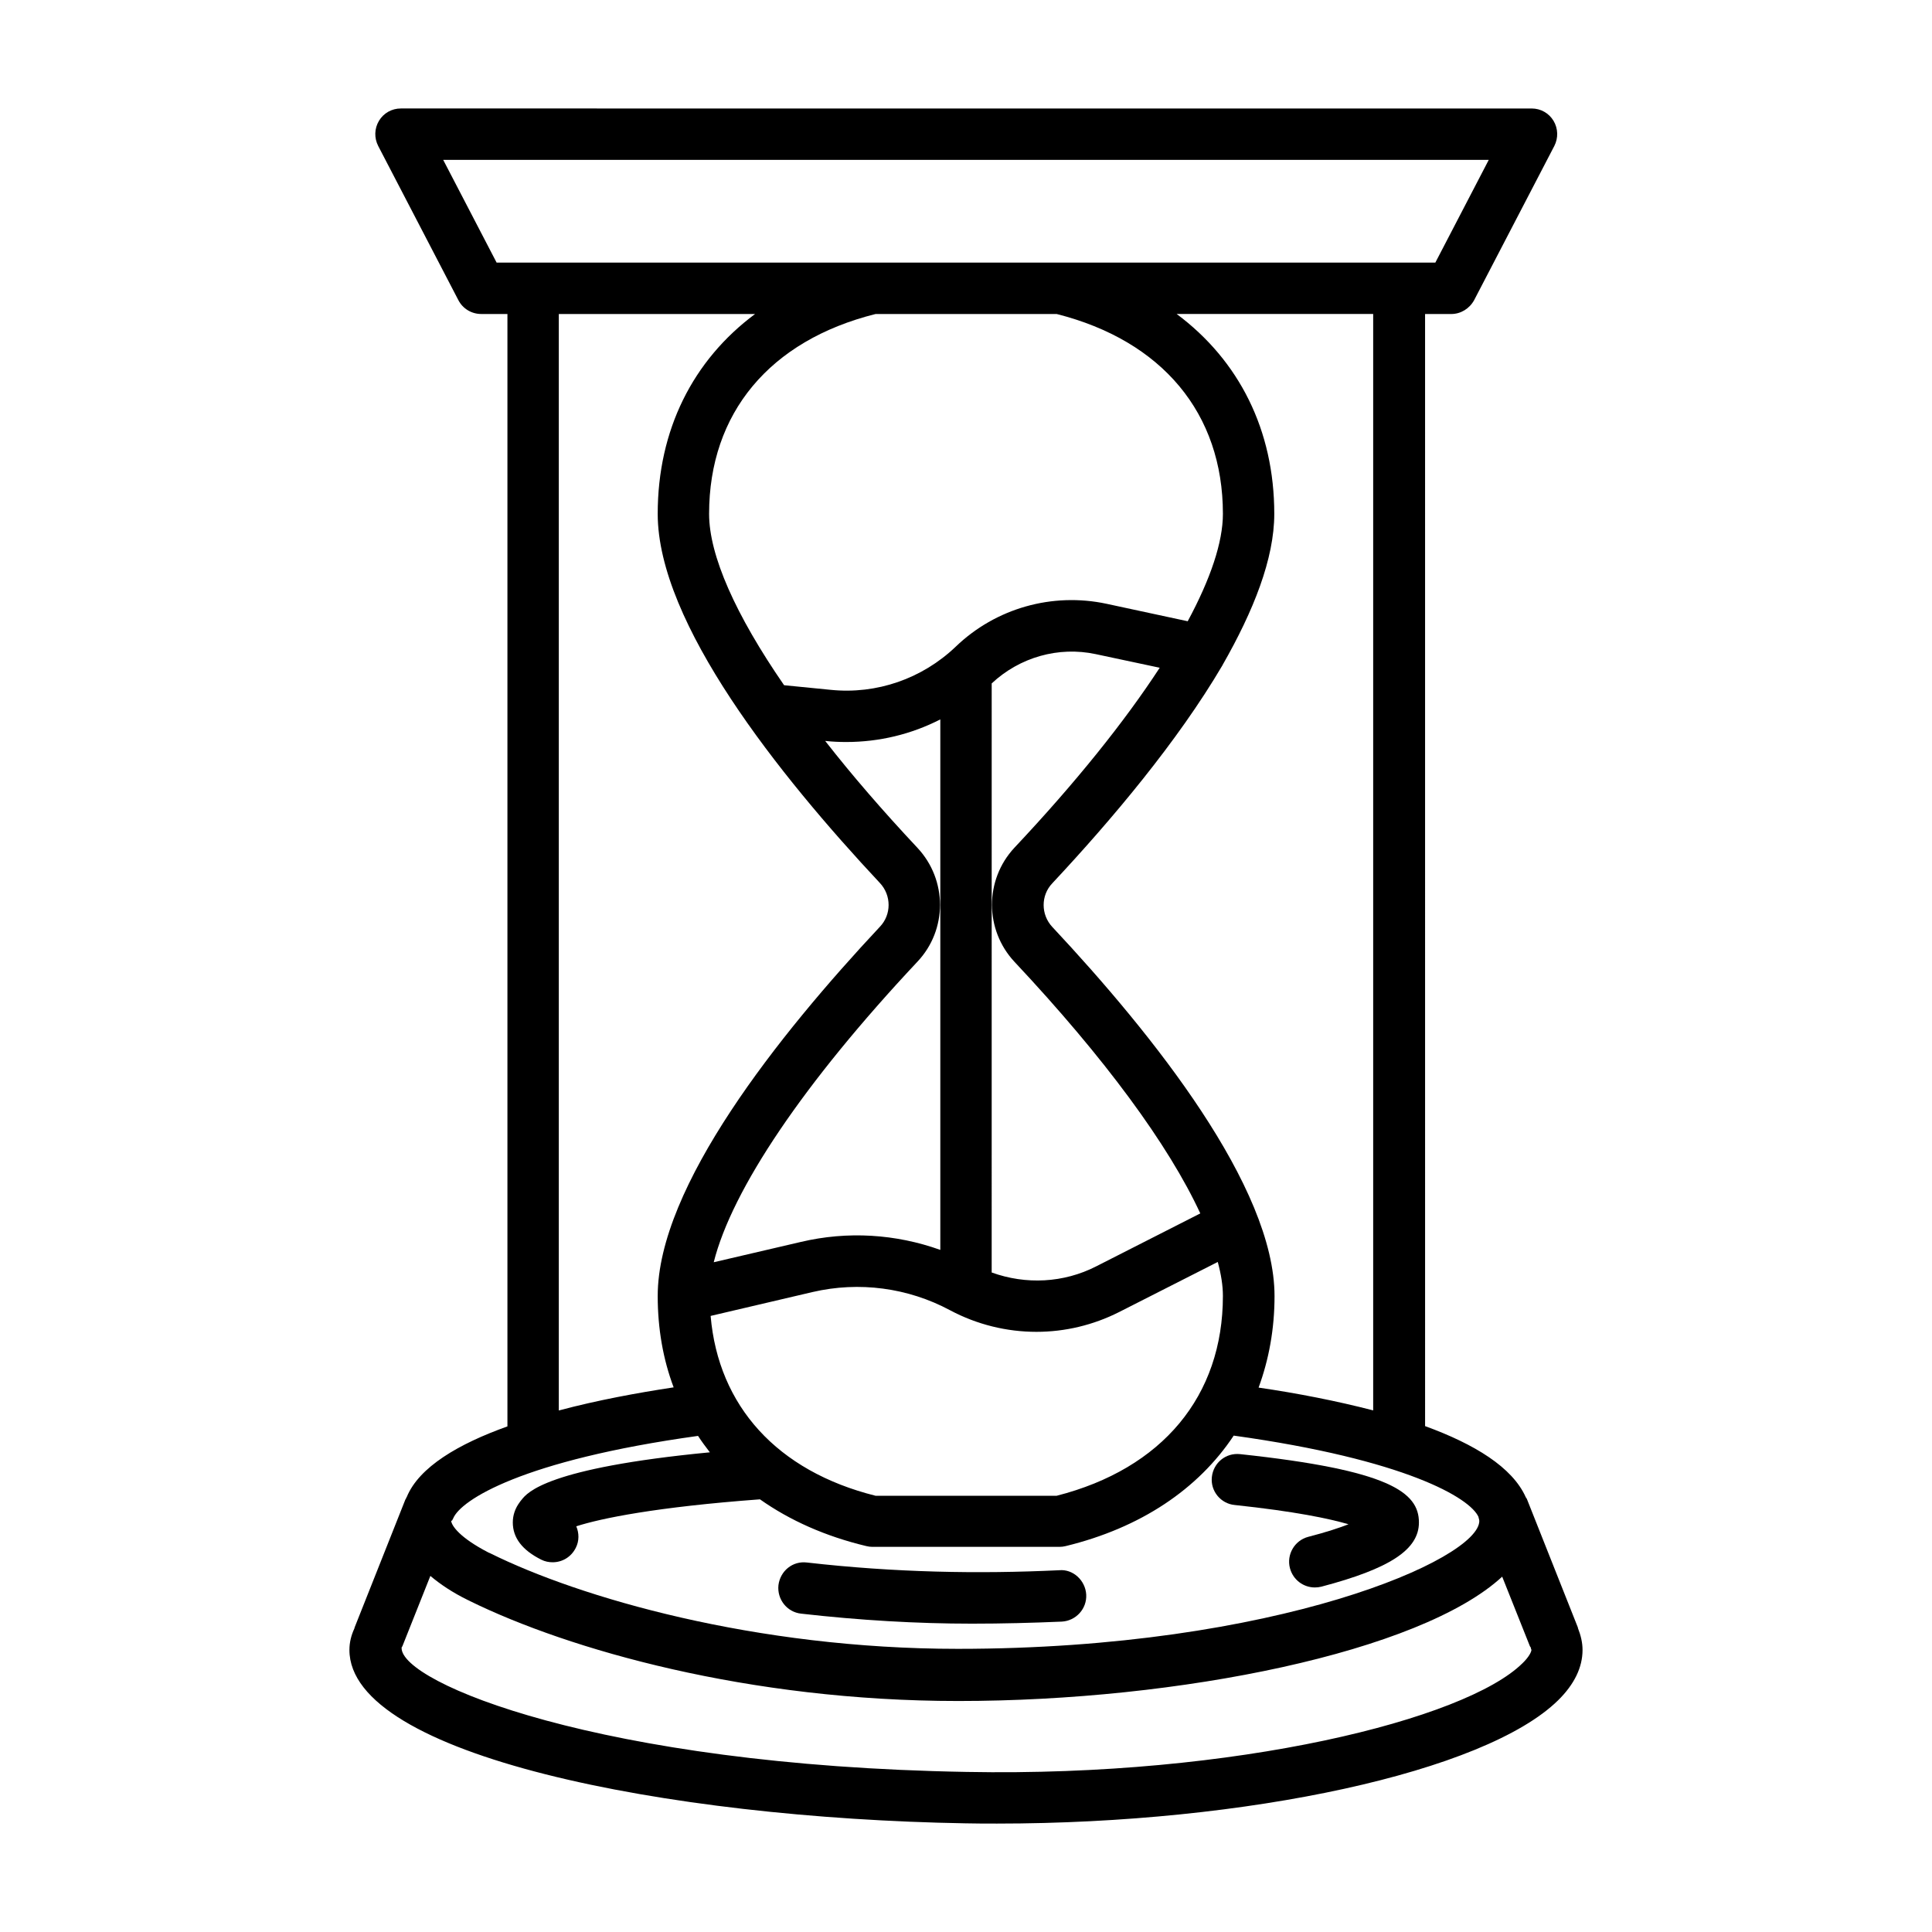 <?xml version="1.0" encoding="UTF-8"?>
<!-- Uploaded to: ICON Repo, www.svgrepo.com, Generator: ICON Repo Mixer Tools -->
<svg fill="#000000" width="800px" height="800px" version="1.1" viewBox="144 144 512 512" xmlns="http://www.w3.org/2000/svg">
 <g>
  <path d="m562.17 575.45c0-0.066 0-0.137-0.066-0.273l-13.48-33.973c-0.066-0.137-0.203-0.273-0.273-0.41-3.539-7.965-13.617-14.094-26.688-18.859l-0.004-294.72h6.945c2.519 0 4.832-1.43 6.059-3.676l21.242-40.848c1.09-2.109 1.02-4.629-0.203-6.672-1.227-2.043-3.402-3.269-5.785-3.269l-299.7-0.004c-2.383 0-4.562 1.227-5.785 3.269-1.227 2.043-1.293 4.562-0.203 6.672l21.242 40.848c1.156 2.246 3.473 3.676 6.059 3.676h6.945v294.8c-12.938 4.629-23.422 10.758-26.688 18.723-0.066 0.066-0.137 0.203-0.203 0.41 0 0.066-0.066 0.137-0.137 0.203l-13.48 33.973c0 0.066 0 0.137-0.066 0.273-0.824 1.77-1.301 3.676-1.301 5.652 0 27.98 84.148 44.594 163.26 45.957 2.793 0.066 5.582 0.066 8.375 0.066 66.379 0 129.36-13.684 148.69-32.68 4.289-4.223 6.465-8.715 6.465-13.344 0-1.977-0.477-3.883-1.223-5.789zm-54.195-57.664c-9.734-2.519-20.152-4.562-30.434-6.059 2.723-7.422 4.223-15.523 4.223-24.238 0-28.934-32.066-69.172-58.891-97.836-3.062-3.269-3.062-8.375 0-11.574 15.727-16.816 33.223-37.582 45.07-57.734 0.066-0.066 0.066-0.137 0.066-0.137 8.172-14.293 13.688-28.113 13.688-40.031 0-22.195-9.328-40.645-25.871-52.969h52.082v290.58zm-120.84-149.1c-9.258-9.871-17.43-19.336-24.441-28.32h0.137c1.84 0.203 3.609 0.273 5.445 0.273 8.715 0 17.227-2.043 24.918-5.992v140.59c-11.777-4.223-24.578-5.039-36.969-2.109l-23.078 5.379c4.832-19.266 23.898-47.59 53.988-79.656 7.965-8.445 7.965-21.652 0-30.164zm-11.098-141.47h48c27.977 7.078 44.047 26.348 44.047 52.965 0 7.488-3.269 17.227-9.328 28.457l-21.516-4.629c-14.367-3.062-29.344 1.156-39.965 11.371-8.918 8.512-20.969 12.664-33.09 11.438l-12.391-1.227c-12.863-18.652-19.875-34.379-19.875-45.41 0-26.688 16.066-45.953 44.117-52.965zm36.832 171.7c23.898 25.461 40.848 48.543 49.223 66.652l-27.574 14.023c-8.645 4.426-18.656 4.902-27.711 1.633l0.004-156.11c7.422-6.945 17.703-9.871 27.574-7.762l16.953 3.609c-9.328 14.297-22.262 30.434-38.535 47.727-7.898 8.508-7.898 21.715 0.066 30.227zm-80.543 93.816 27.027-6.332c12.324-2.859 25.258-1.156 36.426 4.832 7.148 3.812 15.047 5.719 22.875 5.719 7.559 0 15.047-1.77 21.922-5.242l26.145-13.277c0.887 3.273 1.363 6.266 1.363 8.992 0 26.551-16.066 45.82-44.051 52.969h-48c-26.141-6.539-41.664-23.832-43.707-47.66zm-70.875-306.37h277.09l-14.16 27.234h-248.77zm30.57 40.852h52.082c-16.473 12.254-25.801 30.703-25.801 52.965 0 28.934 32.066 69.172 58.891 97.836 3.062 3.269 3.062 8.375 0 11.574-26.824 28.664-58.891 68.898-58.891 97.836 0 8.715 1.43 16.816 4.223 24.238-9.465 1.43-20.219 3.402-30.434 6.129v-290.58zm36.969 297.31c0.953 1.496 2.043 2.926 3.133 4.356-43.301 4.152-48.406 10.688-49.906 12.594-0.137 0.137-0.34 0.41-0.477 0.613-1.227 1.633-1.84 3.473-1.84 5.379 0 4.086 2.519 7.352 7.559 9.871 0.953 0.477 1.973 0.68 2.996 0.68 2.519 0 4.902-1.363 6.129-3.812 0.953-1.84 0.887-3.949 0.137-5.719 6.535-2.109 21.105-5.106 48.68-7.148 7.898 5.582 17.359 9.805 28.188 12.391 0.543 0.137 1.09 0.203 1.566 0.203h49.633c0.543 0 1.09-0.066 1.633-0.203 19.879-4.832 35.129-15.113 44.527-29.277 45.547 6.332 62.703 16.543 64.883 21.582v0.137l0.066 0.203c0.066 0.273 0.137 0.477 0.137 0.68 0 10.078-53.648 33.906-138.21 33.906-53.719 0-100.35-13.617-123.91-25.328-0.137-0.066-0.34-0.137-0.477-0.203-7.625-3.949-9.734-7.082-9.871-8.375l0.266-0.125c0.066-0.203 0.203-0.41 0.273-0.543 1.977-4.836 18.246-15.391 64.883-21.859zm218.41 60.324c-15.047 14.773-75.707 30.094-147.26 28.73-97.359-1.703-149.92-23.691-149.71-32.883 0-0.066 0-0.137 0.066-0.203 0.066-0.066 0.066-0.137 0.137-0.203l7.422-18.656c2.656 2.246 5.922 4.426 9.941 6.398 0.137 0.066 0.273 0.137 0.34 0.137 0 0 0.066 0 0.066 0.066 0.066 0 0.066 0.066 0.137 0.066 26.211 12.867 73.801 26.484 129.43 26.484 58.484 0 122.48-12.938 144.13-32.953l7.352 18.449c0.066 0.137 0.137 0.203 0.203 0.273 0.066 0.203 0.066 0.477 0.203 0.68-0.062 0.617-0.676 1.91-2.445 3.613z"/>
  <path d="m471.21 542.84c16 1.703 25.055 3.609 30.16 5.106-2.449 0.953-5.922 2.109-10.688 3.336-3.609 0.953-5.785 4.699-4.832 8.305 0.816 3.062 3.539 5.106 6.606 5.106 0.543 0 1.156-0.066 1.703-0.203 18.109-4.766 25.871-9.805 25.871-17.02 0-8.035-7.898-13.891-47.387-18.109-3.812-0.41-7.082 2.316-7.488 6.059-0.41 3.746 2.379 7.082 6.055 7.422z"/>
  <path d="m356.29 571.63c15.523 1.77 30.773 2.656 45.273 2.656 7.965 0 15.93-0.203 23.828-0.543 3.746-0.203 6.672-3.402 6.469-7.148s-3.473-6.809-7.148-6.469c-21.445 1.02-43.574 0.613-66.855-2.043-3.812-0.477-7.082 2.246-7.559 5.992-0.406 3.742 2.25 7.148 5.992 7.555z"/>
 </g>
</svg>